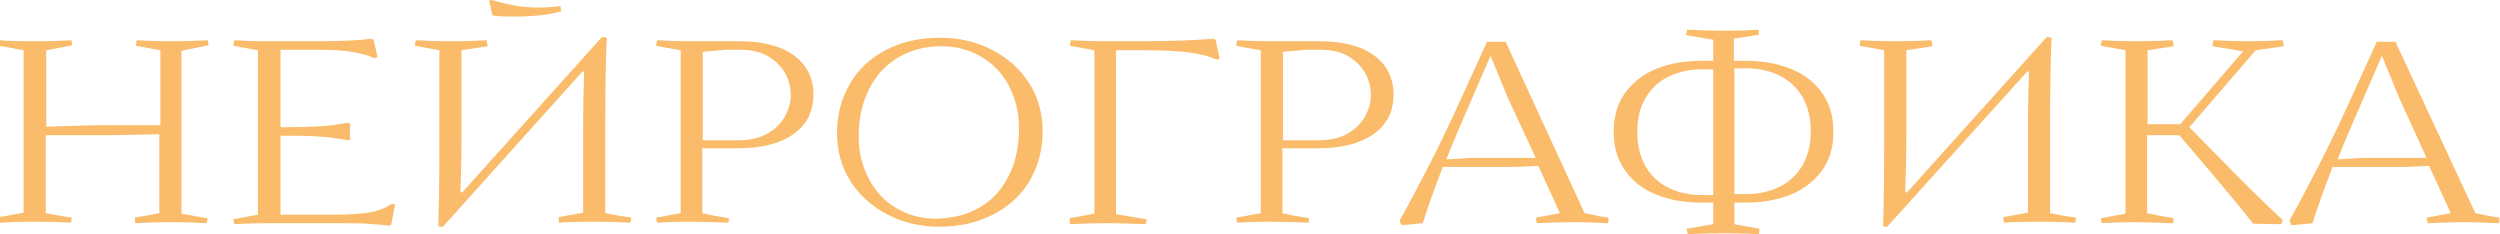 <?xml version="1.0" encoding="UTF-8"?> <!-- Generator: Adobe Illustrator 23.0.1, SVG Export Plug-In . SVG Version: 6.00 Build 0) --> <svg xmlns="http://www.w3.org/2000/svg" xmlns:xlink="http://www.w3.org/1999/xlink" id="Слой_1" x="0px" y="0px" viewBox="0 0 497.3 46.6" style="enable-background:new 0 0 497.3 46.6;" xml:space="preserve"> <style type="text/css"> .st0{fill:#FABC6A;} .st1{fill:#B0772B;} .st2{fill:url(#SVGID_1_);} .st3{fill:#151E30;} .st4{fill:#FFFFFF;} </style> <path class="st0" d="M36.1,10.1v32.4c2.4,0.4,4.1,0.8,5.2,0.9l-0.2,1c-1.5-0.1-3.9-0.2-7.1-0.2c-3.2,0-5.6,0.1-7.1,0.2l-0.1-1.1 l4.9-0.9V26.7L22,26.9H9.1v15.5c2.4,0.4,4.1,0.8,5.2,0.9l-0.2,1c-1.5-0.1-3.9-0.2-7.1-0.2c-3.2,0-5.6,0.1-7.1,0.2l-0.1-1.1l4.9-0.9 V10l-4.9-0.9l0.2-1.1C1.6,8.2,3.9,8.2,7,8.2c3.3,0,5.7-0.1,7.2-0.2l0.2,1l-5.2,1v15.2l9.9-0.3h12.8V10l-4.9-0.9l0.2-1.1 c1.5,0.1,3.8,0.2,6.9,0.2c3.3,0,5.7-0.1,7.2-0.2l0.2,1L36.1,10.1z"></path> <path class="st0" d="M78.6,40.7l-0.8,4l-0.4,0.2c-1.5-0.2-3-0.3-4.4-0.4c-1.4-0.1-3.5-0.1-6.2-0.1H53.3c-3,0-5.2,0.1-6.7,0.2l-0.2-1 l4.9-0.9V10l-4.9-0.9l0.2-1.1c1.5,0.1,3.7,0.2,6.6,0.2H64c4.5,0,7.8-0.2,9.9-0.5l0.4,0.2l0.8,3.4l-0.6,0.3c-1-0.5-2.4-0.9-4-1.2 c-1.7-0.3-4-0.5-7-0.5h-7.7v15.4h1.4c2.7,0,4.9-0.1,6.8-0.2c1.8-0.1,3.6-0.4,5.3-0.7l0.4,0.4c0,0.4-0.1,0.8-0.1,1.4 c0,0.5,0,1,0.1,1.5l-0.4,0.2c-1.8-0.3-3.6-0.6-5.4-0.7C61.9,27,59.7,27,57.2,27h-1.4v15.7h11c3,0,5.3-0.2,7-0.5 c1.6-0.3,3-0.9,4.2-1.7L78.6,40.7z"></path> <path class="st0" d="M87.2,44.8c0.1-3.3,0.2-8.7,0.2-16.1V10l-4.9-0.9l0.2-1.1c1.5,0.1,3.8,0.2,6.9,0.2c3.3,0,5.7-0.1,7.2-0.2 l0.2,1.2l-5.2,0.8v16.7c0,5-0.1,8.8-0.2,11.3c0,0.1,0,0.1,0.1,0.2c0,0,0.1,0.1,0.1,0.1c0.2,0,0.3-0.1,0.3-0.2l27.6-30.7h0.7l0.3,0.2 c-0.2,4.2-0.3,9.7-0.3,16.4v18.4c2,0.4,3.7,0.7,5.2,0.9l-0.2,1c-1.7-0.1-4.1-0.2-7.2-0.2c-3.3,0-5.6,0.1-7,0.2l-0.1-1.1l4.9-0.9 V25.7c0-5,0.1-8.8,0.2-11.3c0-0.1-0.1-0.2-0.2-0.2c-0.1,0-0.2,0.1-0.3,0.2L88.1,45.1h-0.7L87.2,44.8z M98.1,3.1l-0.2-0.2l-0.6-2.8 L97.8,0c1.4,0.4,2.9,0.8,4.6,1.1c1.7,0.3,3.3,0.4,4.7,0.4c1.5,0,3-0.1,4.4-0.3l0.1,0.9l-0.1,0.2c-2.6,0.7-5.7,1-9.4,1 C100.8,3.3,99.5,3.3,98.1,3.1z"></path> <path class="st0" d="M146.9,8.2c4.7,0,8.4,0.9,11,2.8c2.6,1.9,3.9,4.5,3.9,7.8c0,3.4-1.3,6-4,7.9c-2.7,1.9-6.4,2.8-11.1,2.8h-7v12.9 c1.6,0.4,3.4,0.7,5.3,1l-0.1,0.9c-2.8-0.1-5.4-0.2-7.7-0.2c-2.8,0-5,0.1-6.5,0.2l-0.2-1l4.9-0.9V10c-1.8-0.3-3.4-0.6-4.9-0.9 l0.2-1.1c1.5,0.1,3.7,0.2,6.6,0.2H146.9z M146.8,27.9c2.3,0,4.2-0.4,5.8-1.3c1.6-0.9,2.7-2,3.5-3.4c0.8-1.4,1.2-2.8,1.2-4.3 c0-1.5-0.4-3-1.1-4.3c-0.8-1.4-1.9-2.5-3.4-3.4c-1.5-0.9-3.4-1.3-5.7-1.3h-2.5l-4.8,0.4v17.6H146.8z"></path> <path class="st0" d="M176.6,42.7c-3.1-1.6-5.6-3.8-7.4-6.6c-1.8-2.8-2.7-6.1-2.7-9.7s0.9-6.9,2.6-9.8c1.7-2.9,4.1-5.1,7.2-6.7 c3.1-1.6,6.7-2.4,10.7-2.4c3.7,0,7.2,0.8,10.3,2.4c3.1,1.6,5.6,3.8,7.4,6.6c1.8,2.8,2.7,6.1,2.7,9.7c0,3.6-0.9,6.9-2.6,9.8 c-1.7,2.9-4.2,5.1-7.3,6.7c-3.1,1.6-6.7,2.4-10.7,2.4C183.1,45.1,179.7,44.3,176.6,42.7z M194.8,41.3c2.5-1.4,4.4-3.5,5.8-6.2 c1.4-2.7,2.1-5.9,2.1-9.6c0-3.1-0.7-5.9-2-8.4c-1.3-2.5-3.1-4.4-5.5-5.8c-2.3-1.4-5-2.1-8-2.1c-3.1,0-5.8,0.7-8.3,2.1 c-2.5,1.4-4.5,3.5-5.9,6.2c-1.4,2.7-2.2,5.9-2.2,9.6c0,3.1,0.7,5.9,2,8.4c1.3,2.5,3.1,4.5,5.5,5.9c2.3,1.4,5,2.1,7.9,2.1 C189.6,43.4,192.4,42.7,194.8,41.3z"></path> <path class="st0" d="M212.8,43.4l4.9-0.9V10l-4.9-0.9l0.2-1.1c1.5,0.1,3.8,0.2,6.9,0.2h7.4c5.9,0,10.6-0.2,14.1-0.5l0.4,0.2l0.8,3.7 l-0.5,0.3c-1.3-0.6-3-1.1-5.1-1.4c-2.1-0.3-5.2-0.5-9.2-0.5H222v32.6c1.9,0.3,3.9,0.7,6.1,1l-0.2,1c-2.2-0.1-4.9-0.2-8-0.2 c-2.6,0-5,0.1-7.1,0.2L212.8,43.4z"></path> <path class="st0" d="M262.3,8.2c4.7,0,8.4,0.9,11,2.8c2.6,1.9,3.9,4.5,3.9,7.8c0,3.4-1.3,6-4,7.9c-2.7,1.9-6.4,2.8-11.1,2.8h-7v12.9 c1.6,0.4,3.4,0.7,5.3,1l-0.1,0.9c-2.8-0.1-5.4-0.2-7.7-0.2c-2.8,0-5,0.1-6.5,0.2l-0.2-1l4.9-0.9V10c-1.8-0.3-3.4-0.6-4.9-0.9 l0.2-1.1c1.5,0.1,3.7,0.2,6.6,0.2H262.3z M262.2,27.9c2.3,0,4.2-0.4,5.8-1.3c1.6-0.9,2.7-2,3.5-3.4c0.8-1.4,1.2-2.8,1.2-4.3 c0-1.5-0.4-3-1.1-4.3c-0.8-1.4-1.9-2.5-3.4-3.4c-1.5-0.9-3.4-1.3-5.7-1.3h-2.5l-4.8,0.4v17.6H262.2z"></path> <path class="st0" d="M315.2,42.4c1.6,0.3,3.2,0.7,4.8,0.9l-0.1,1.1c-2.1-0.1-4.4-0.2-7-0.2c-2.4,0-4.8,0.1-7.2,0.2l-0.2-1.1l4.8-0.9 l-4.3-9.4l-4.6,0.2H287c-1.7,4.4-3,8.1-4,11.2l-4.2,0.4l-0.4-0.9c1.8-3.2,3.7-6.8,5.8-10.9c2.1-4.1,3.7-7.4,4.8-9.8l6.8-14.9h3.7 L315.2,42.4z M292.8,31.4h12.7L300,19.6l-3.5-8.5l-6.2,14.3c-1.1,2.6-2,4.7-2.6,6.3L292.8,31.4z"></path> <path class="st0" d="M345,40.3v4.3c1.1,0.2,2.7,0.5,5,0.9l-0.1,1.1c-1.5-0.1-3.9-0.2-7-0.2c-3.3,0-5.7,0.1-7.2,0.2l-0.2-1.1l5.3-0.9 v-4.3h-2.5c-3.2,0-6-0.5-8.6-1.5c-2.6-1-4.7-2.5-6.3-4.7c-1.6-2.1-2.4-4.7-2.4-7.9c0-3.2,0.8-5.8,2.4-7.9c1.6-2.1,3.7-3.7,6.3-4.7 c2.6-1,5.5-1.5,8.6-1.5h2.5V7.9c-1.8-0.3-3.6-0.6-5.4-0.9l0.2-1.1c1.8,0.1,4.4,0.2,7.7,0.2c2.8,0,5-0.1,6.5-0.2l0.1,1l-5,0.8v4.4 h2.5c3.2,0,6,0.5,8.6,1.5c2.6,1,4.7,2.5,6.3,4.7c1.6,2.1,2.4,4.7,2.4,7.9c0,3.2-0.8,5.8-2.4,7.9c-1.6,2.1-3.7,3.7-6.3,4.7 c-2.6,1-5.5,1.5-8.6,1.5H345z M340.8,38.7V13.8h-2.5c-2.3,0-4.4,0.5-6.3,1.4c-1.9,0.9-3.5,2.3-4.6,4.2c-1.2,1.9-1.7,4.2-1.7,6.9 s0.6,5,1.7,6.9c1.1,1.9,2.7,3.3,4.6,4.2c1.9,0.9,4,1.4,6.3,1.4H340.8z M345,13.8v24.8h2.6c2.3,0,4.4-0.5,6.3-1.4 c1.9-0.9,3.4-2.3,4.6-4.2c1.1-1.9,1.7-4.2,1.7-6.9s-0.6-5-1.7-6.9c-1.2-1.9-2.7-3.3-4.6-4.2c-1.9-0.9-4-1.4-6.3-1.4H345z"></path> <path class="st0" d="M374.6,44.8c0.1-3.3,0.2-8.7,0.2-16.1V10l-4.9-0.9l0.2-1.1c1.5,0.1,3.8,0.2,6.9,0.2c3.3,0,5.7-0.1,7.2-0.2 l0.2,1.2l-5.2,0.8v16.7c0,5-0.1,8.8-0.2,11.3c0,0.1,0,0.1,0.1,0.2c0,0,0.1,0.1,0.1,0.1c0.2,0,0.3-0.1,0.3-0.2l27.6-30.7h0.7l0.3,0.2 c-0.2,4.2-0.3,9.7-0.3,16.4v18.4c2,0.4,3.7,0.7,5.2,0.9l-0.2,1c-1.7-0.1-4.1-0.2-7.2-0.2c-3.3,0-5.6,0.1-7,0.2l-0.1-1.1l4.9-0.9 V25.7c0-5,0.1-8.8,0.2-11.3c0-0.1-0.1-0.2-0.2-0.2c-0.1,0-0.2,0.1-0.3,0.2l-27.7,30.7h-0.7L374.6,44.8z"></path> <path class="st0" d="M448.2,44.5c-2.2-2.8-5-6.2-8.4-10.2l-6.3-7.4h-6.4v15.5c1.8,0.4,3.5,0.7,5.3,1l-0.1,1 c-2.8-0.1-5.4-0.2-7.7-0.2c-2.8,0-5,0.1-6.5,0.2l-0.2-1l4.9-0.9V10l-4.9-0.9l0.2-1.1c1.5,0.1,3.8,0.2,6.9,0.2c3.3,0,5.7-0.1,7.2-0.2 l0.2,1.2l-5.2,0.8v14.7h6.5l12.5-14.5l-6.1-1l0.2-1.2c2.2,0.1,4.7,0.2,7.5,0.2c2,0,4.1-0.1,6.3-0.2l0.2,1.2l-5.6,0.8l-13.2,15.3 l6.5,6.6c3.5,3.6,7.5,7.6,12.1,11.9l-0.3,0.8L448.2,44.5z"></path> <path class="st0" d="M492.4,42.4c1.6,0.3,3.2,0.7,4.8,0.9l-0.1,1.1c-2.1-0.1-4.4-0.2-7-0.2c-2.4,0-4.8,0.1-7.2,0.2l-0.2-1.1l4.8-0.9 l-4.3-9.4l-4.6,0.2h-14.6c-1.7,4.4-3,8.1-4,11.2l-4.2,0.4l-0.4-0.9c1.8-3.2,3.7-6.8,5.8-10.9c2.1-4.1,3.7-7.4,4.8-9.8l6.8-14.9h3.7 L492.4,42.4z M470,31.4h12.7l-5.4-11.8l-3.5-8.5l-6.2,14.3c-1.1,2.6-2,4.7-2.6,6.3L470,31.4z"></path> </svg> 